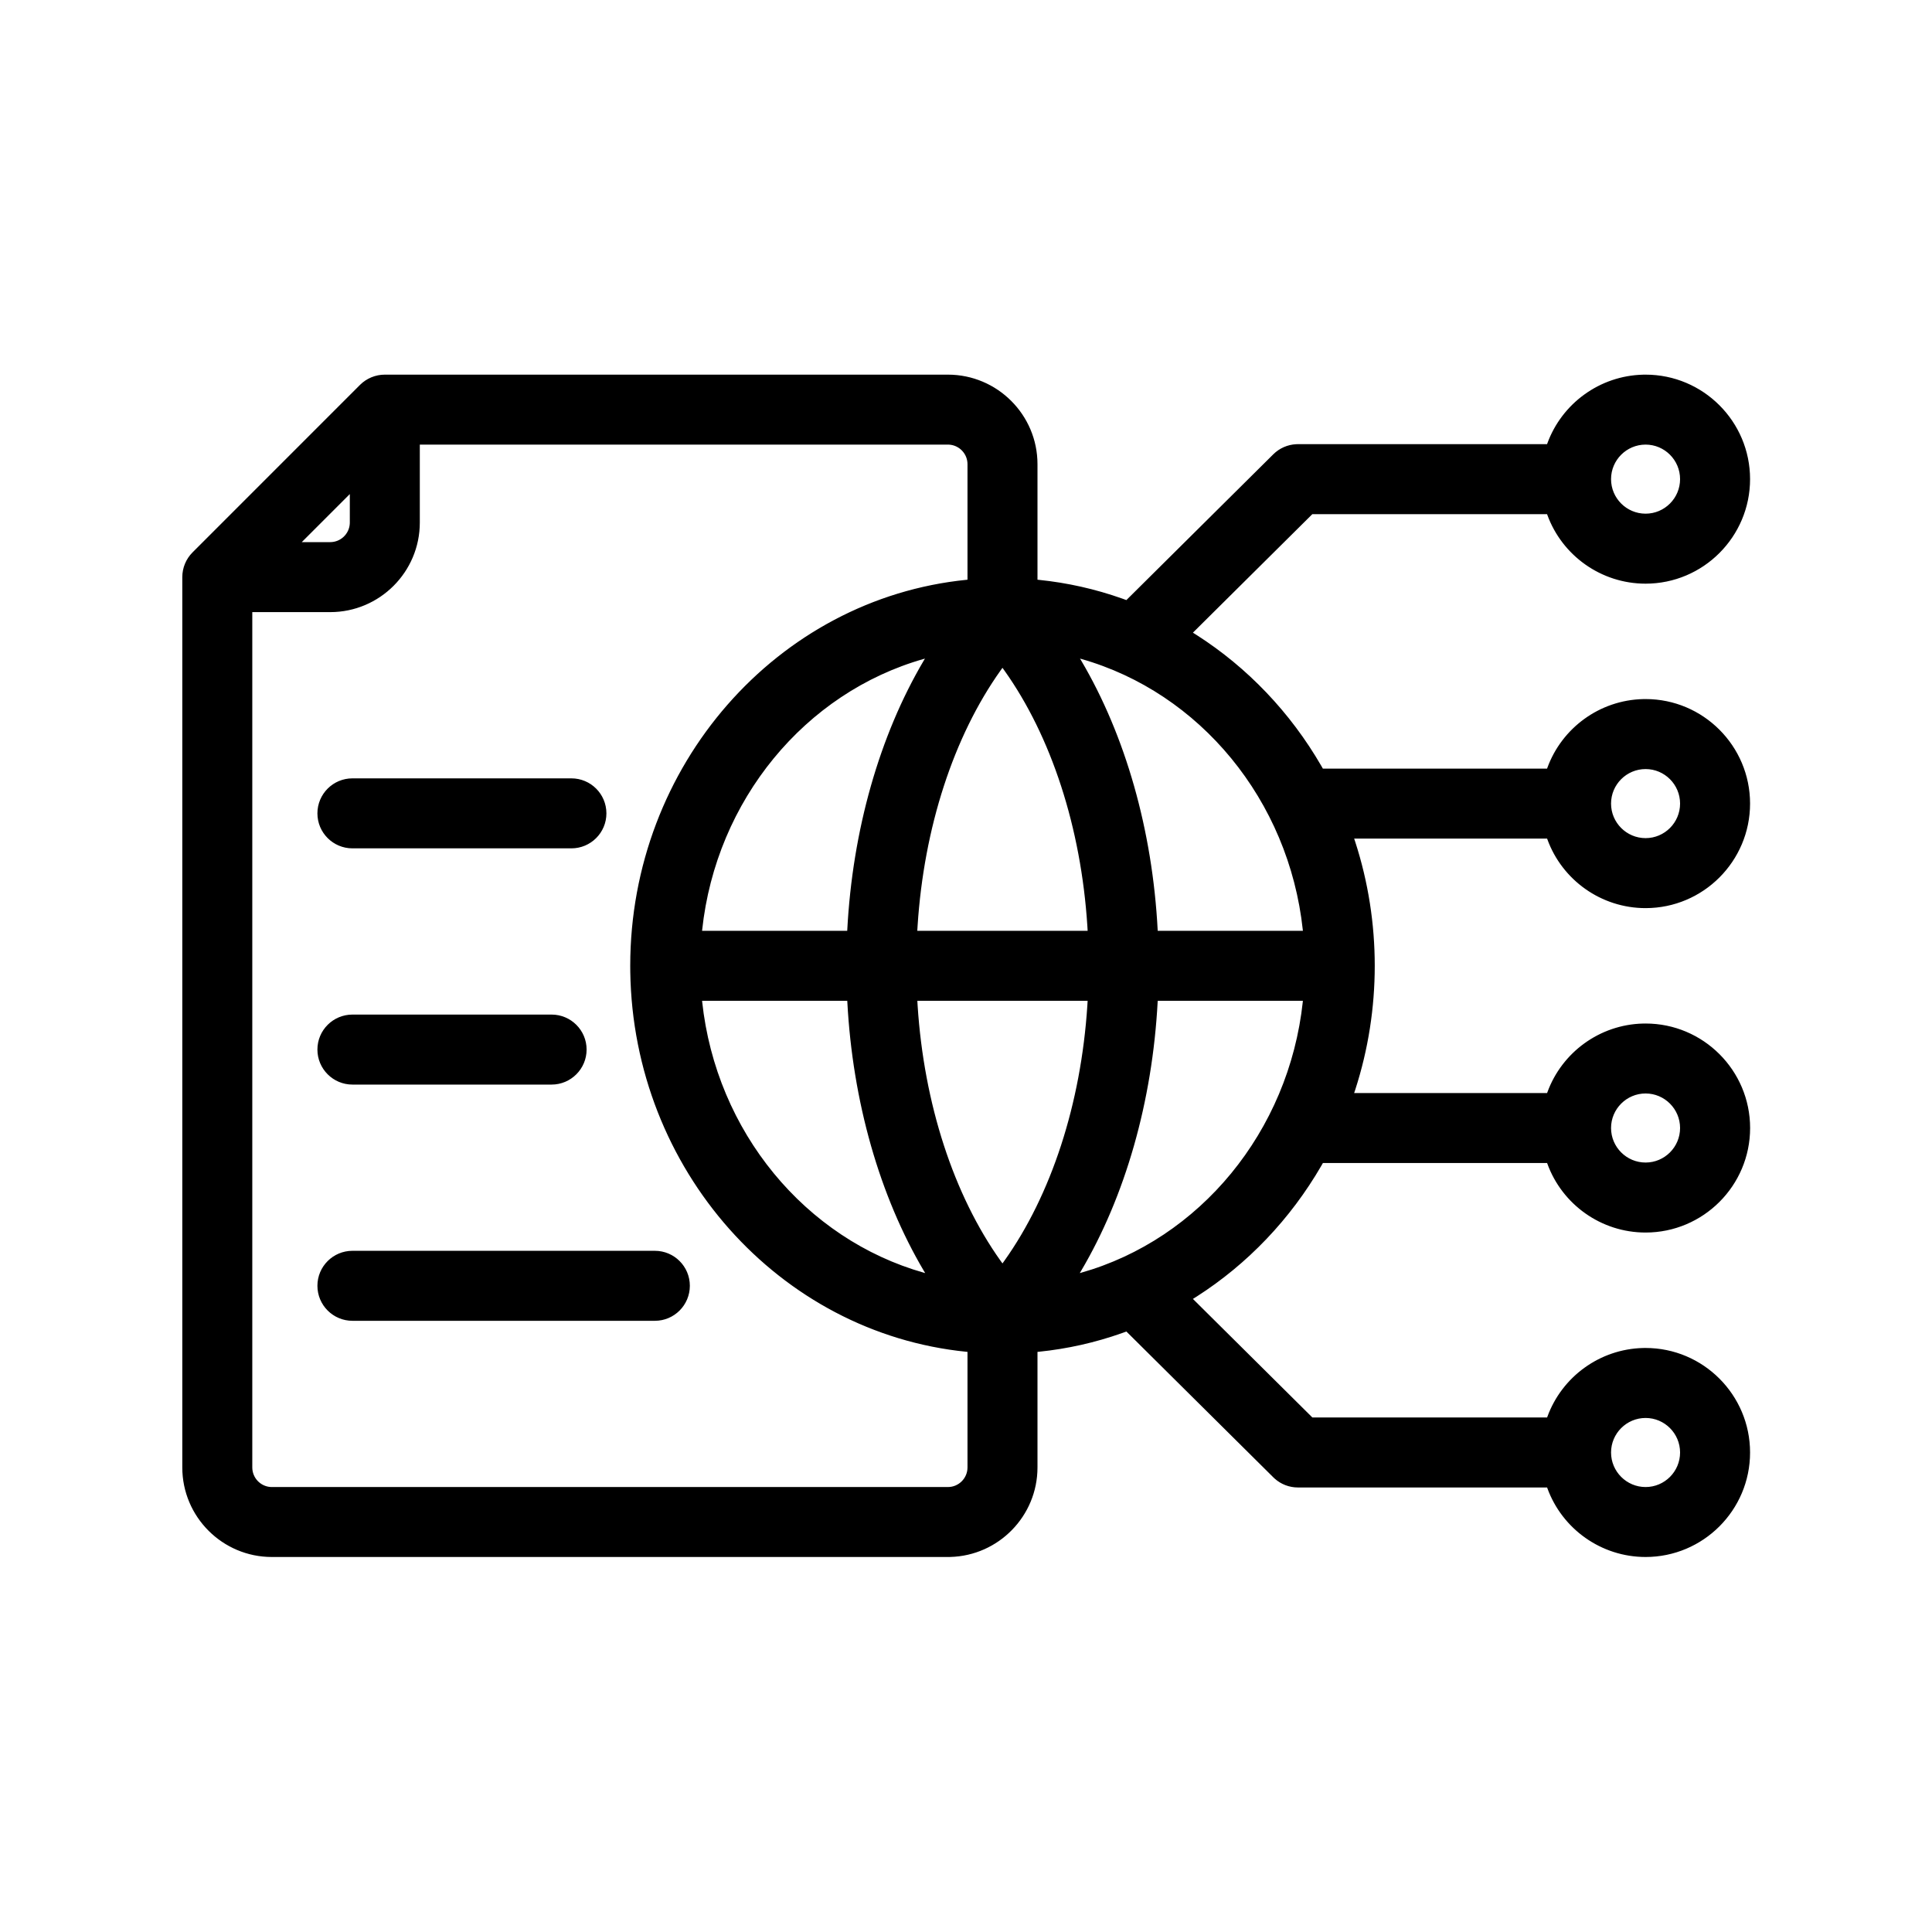 <?xml version="1.0" encoding="UTF-8"?>
<svg width="250px" height="250px" viewBox="0 0 250 250" version="1.1" xmlns="http://www.w3.org/2000/svg" xmlns:xlink="http://www.w3.org/1999/xlink">
    <title>Icon/Digital-transformation</title>
    <g id="Icon/Digital-transformation" stroke="none" stroke-width="1" fill="none" fill-rule="evenodd">
        <path d="M87.766,166.38 C87.766,168.052 86.411,169.411 84.74,169.411 L45.604,169.411 C43.932,169.411 42.573,168.052 42.573,166.38 C42.573,164.708 43.932,163.354 45.604,163.354 L84.74,163.354 C86.411,163.354 87.766,164.708 87.766,166.38 Z M42.573,135.812 C42.573,134.141 43.932,132.786 45.604,132.786 L71.375,132.786 C73.047,132.786 74.406,134.141 74.406,135.812 C74.406,137.484 73.047,138.844 71.375,138.844 L45.604,138.844 C43.932,138.844 42.573,137.484 42.573,135.812 Z M42.573,105.25 C42.573,103.573 43.932,102.219 45.604,102.219 L73.938,102.219 C75.609,102.219 76.969,103.573 76.969,105.25 C76.969,106.922 75.609,108.276 73.938,108.276 L45.604,108.276 C43.932,108.276 42.573,106.922 42.573,105.25 Z M136.479,167.01 C143.557,156.776 147.849,142.823 148.37,128.005 L170.229,128.005 C168.901,147.724 154.74,163.786 136.479,167.01 Z M122.661,193.922 C124.885,193.922 126.693,192.109 126.693,189.885 L126.693,173.552 C102.37,171.922 83.052,150.76 83.052,124.974 C83.052,99.193 102.37,78.031 126.693,76.396 L126.693,60.062 C126.693,57.844 124.885,56.031 122.661,56.031 L52.823,56.031 L52.823,67.62 C52.823,73.182 48.297,77.708 42.729,77.708 L31.146,77.708 L31.146,189.885 C31.146,192.109 32.953,193.922 35.177,193.922 L122.661,193.922 Z M46.766,60.312 L46.766,67.62 C46.766,69.844 44.953,71.651 42.729,71.651 L35.427,71.651 L46.766,60.312 Z M117.125,121.948 C117.672,107.094 122.255,93.302 129.719,83.938 C137.188,93.302 141.766,107.094 142.312,121.948 L117.125,121.948 Z M117.13,128.005 C117.682,142.839 122.26,156.615 129.719,165.964 C137.177,156.615 141.755,142.839 142.312,128.005 L117.13,128.005 Z M111.073,128.005 C111.594,142.823 115.88,156.776 122.964,167.01 C104.703,163.781 90.542,147.724 89.214,128.005 L111.073,128.005 Z M89.214,121.948 C90.536,102.24 104.688,86.188 122.927,82.948 C115.859,93.193 111.583,107.135 111.068,121.948 L89.214,121.948 Z M170.229,121.948 C168.901,102.24 154.76,86.188 136.516,82.948 C143.578,93.193 147.859,107.135 148.37,121.948 L170.229,121.948 Z M212.938,139.995 C216.229,139.995 218.901,142.677 218.901,145.964 C218.901,149.255 216.229,151.932 212.938,151.932 C209.646,151.932 206.969,149.255 206.969,145.964 C206.969,142.677 209.646,139.995 212.938,139.995 Z M212.938,181.984 C216.229,181.984 218.901,184.661 218.901,187.953 C218.901,191.245 216.229,193.922 212.938,193.922 C209.646,193.922 206.969,191.24 206.969,187.953 C206.969,184.661 209.646,181.984 212.938,181.984 Z M212.938,56.031 C216.229,56.031 218.901,58.708 218.901,62 C218.901,65.292 216.229,67.969 212.938,67.969 C209.646,67.969 206.969,65.292 206.969,62 C206.969,58.708 209.646,56.031 212.938,56.031 Z M212.938,98.016 C216.229,98.016 218.901,100.693 218.901,103.984 C218.901,107.276 216.229,109.953 212.938,109.953 C209.646,109.953 206.969,107.276 206.969,103.984 C206.969,100.693 209.646,98.016 212.938,98.016 Z M212.938,116.01 C219.568,116.01 224.958,110.615 224.958,103.984 C224.958,97.354 219.568,91.958 212.938,91.958 C207.354,91.958 202.641,95.786 201.297,100.958 L170.297,100.958 C165.984,93.047 159.604,86.516 151.932,82.167 L169.198,65.031 L201.297,65.031 C202.641,70.198 207.349,74.026 212.938,74.026 C219.568,74.026 224.958,68.63 224.958,62 C224.958,55.37 219.568,49.979 212.938,49.979 C207.354,49.979 202.641,53.807 201.297,58.974 L167.953,58.974 C167.156,58.974 166.391,59.286 165.823,59.849 L146.125,79.396 C141.917,77.745 137.427,76.714 132.75,76.396 L132.75,60.062 C132.75,54.505 128.219,49.979 122.661,49.979 L49.792,49.979 C48.99,49.979 48.219,50.297 47.651,50.859 L25.974,72.542 C25.406,73.109 25.089,73.88 25.089,74.682 L25.089,189.885 C25.089,195.448 29.615,199.974 35.177,199.974 L122.661,199.974 C128.219,199.974 132.75,195.448 132.75,189.885 L132.75,173.552 C137.427,173.24 141.917,172.203 146.125,170.552 L165.823,190.099 C166.391,190.667 167.156,190.979 167.953,190.979 L201.302,190.979 C202.646,196.146 207.354,199.974 212.938,199.974 C219.568,199.974 224.958,194.583 224.958,187.953 C224.958,181.323 219.568,175.927 212.938,175.927 C207.354,175.927 202.646,179.755 201.302,184.922 L169.203,184.922 L151.932,167.781 C159.604,163.432 165.984,156.906 170.302,148.995 L201.302,148.995 C202.646,154.167 207.354,157.99 212.938,157.99 C219.568,157.99 224.964,152.599 224.964,145.964 C224.964,139.333 219.568,133.943 212.938,133.943 C207.354,133.943 202.646,137.771 201.302,142.938 L173.099,142.938 C177.49,131.432 177.49,118.516 173.099,107.01 L201.302,107.01 C202.641,112.182 207.354,116.01 212.938,116.01 Z" id="Shape" fill="#000000"></path>
        <path d="M122.661,48.479 C129.048,48.479 134.25,53.678 134.25,60.062 L134.25,75.015 L134.438,75.034 C138.127,75.411 141.73,76.223 145.196,77.449 L145.753,77.65 L164.767,58.783 C165.558,57.999 166.608,57.538 167.715,57.48 L167.953,57.474 L200.191,57.473 L200.224,57.379 C202.103,52.219 206.996,48.617 212.613,48.483 L212.938,48.479 C220.396,48.479 226.458,54.541 226.458,62 C226.458,69.459 220.395,75.526 212.938,75.526 C207.182,75.526 202.139,71.887 200.224,66.627 L200.191,66.531 L169.816,66.531 L154.363,81.867 L154.845,82.171 C161.436,86.386 166.984,92.207 170.98,99.111 L171.178,99.458 L200.19,99.458 L200.224,99.363 C202.102,94.199 206.995,90.596 212.613,90.462 L212.938,90.458 C220.395,90.458 226.458,96.525 226.458,103.984 C226.458,111.444 220.395,117.51 212.938,117.51 C207.183,117.51 202.137,113.868 200.228,108.605 L200.195,108.51 L175.227,108.51 L175.371,108.947 C178.732,119.322 178.732,130.625 175.371,141.001 L175.227,141.437 L200.195,141.437 L200.229,141.342 C202.108,136.181 206.997,132.581 212.613,132.447 L212.938,132.443 C220.397,132.443 226.464,138.506 226.464,145.964 C226.464,153.426 220.398,159.49 212.938,159.49 C207.184,159.49 202.143,155.853 200.229,150.59 L200.195,150.494 L171.182,150.494 L170.984,150.842 C166.985,157.745 161.437,163.563 154.846,167.776 L154.363,168.08 L169.821,183.421 L200.196,183.421 L200.229,183.327 C202.108,178.166 206.997,174.565 212.613,174.431 L212.938,174.427 C220.395,174.427 226.458,180.494 226.458,187.953 C226.458,195.412 220.396,201.474 212.938,201.474 C207.186,201.474 202.144,197.835 200.229,192.575 L200.196,192.479 L167.953,192.479 C166.836,192.479 165.763,192.068 164.939,191.327 L164.766,191.164 L145.753,172.296 L145.192,172.501 C141.719,173.73 138.115,174.542 134.433,174.916 L134.25,174.932 L134.25,189.885 C134.25,196.176 129.208,201.314 122.955,201.47 L122.661,201.474 L35.177,201.474 C28.786,201.474 23.589,196.276 23.589,189.885 L23.589,74.682 C23.589,73.482 24.065,72.33 24.913,71.481 L46.595,49.794 C47.444,48.953 48.595,48.479 49.792,48.479 L122.661,48.479 Z M122.661,51.479 L49.792,51.479 C49.386,51.479 48.994,51.64 48.712,51.92 L27.035,73.602 C26.749,73.888 26.589,74.277 26.589,74.682 L26.589,189.885 C26.589,194.619 30.443,198.474 35.177,198.474 L122.661,198.474 C127.392,198.474 131.25,194.618 131.25,189.885 L131.25,172.149 L132.65,172.055 C137.103,171.758 141.445,170.777 145.577,169.156 L146.487,168.799 L147.182,169.487 L166.884,189.038 C167.167,189.322 167.55,189.479 167.953,189.479 L202.462,189.479 L202.754,190.602 C203.949,195.196 208.127,198.474 212.938,198.474 C218.739,198.474 223.458,193.755 223.458,187.953 C223.458,182.15 218.738,177.427 212.938,177.427 C208.127,177.427 203.949,180.705 202.754,185.299 L202.462,186.422 L168.585,186.422 L168.146,185.987 L150.876,168.846 L149.471,167.452 L151.193,166.476 C158.619,162.267 164.8,155.945 168.985,148.276 L169.412,147.495 L202.462,147.495 L202.754,148.618 C203.948,153.214 208.125,156.49 212.938,156.49 C218.741,156.49 223.464,151.769 223.464,145.964 C223.464,140.163 218.74,135.443 212.938,135.443 C208.127,135.443 203.949,138.721 202.754,143.315 L202.462,144.438 L170.921,144.438 L171.698,142.403 C175.957,131.242 175.957,118.706 171.698,107.545 L170.921,105.51 L202.463,105.51 L202.754,106.635 C203.944,111.23 208.125,114.51 212.938,114.51 C218.738,114.51 223.458,109.787 223.458,103.984 C223.458,98.181 218.738,93.458 212.938,93.458 C208.125,93.458 203.943,96.739 202.749,101.336 L202.457,102.458 L169.406,102.458 L168.98,101.676 C164.799,94.007 158.617,87.68 151.193,83.472 L149.471,82.496 L150.876,81.102 L168.141,63.967 L168.58,63.531 L202.457,63.531 L202.749,64.654 C203.944,69.248 208.123,72.526 212.938,72.526 C218.738,72.526 223.458,67.803 223.458,62 C223.458,56.198 218.739,51.479 212.938,51.479 C208.126,51.479 203.943,54.759 202.749,59.352 L202.457,60.474 L167.953,60.474 C167.549,60.474 167.164,60.632 166.879,60.914 L147.182,80.461 L146.487,81.149 L145.577,80.792 C141.457,79.176 137.114,78.196 132.648,77.892 L131.25,77.797 L131.25,60.062 C131.25,55.335 127.392,51.479 122.661,51.479 Z M212.938,180.484 C217.057,180.484 220.401,183.832 220.401,187.953 C220.401,192.074 217.057,195.422 212.938,195.422 C208.819,195.422 205.469,192.07 205.469,187.953 C205.469,183.833 208.817,180.484 212.938,180.484 Z M122.661,54.531 C125.712,54.531 128.193,57.014 128.193,60.062 L128.193,77.798 L126.793,77.892 C103.156,79.482 84.552,100.089 84.552,124.974 C84.552,149.864 103.156,170.471 126.793,172.055 L128.193,172.149 L128.193,189.885 C128.193,192.938 125.713,195.422 122.661,195.422 L35.177,195.422 C32.125,195.422 29.646,192.938 29.646,189.885 L29.646,76.208 L42.729,76.208 C47.468,76.208 51.323,72.355 51.323,67.62 L51.323,54.531 L122.661,54.531 Z M54.323,67.62 C54.323,74.012 49.124,79.208 42.729,79.208 L32.646,79.208 L32.646,189.885 C32.646,191.227 33.694,192.33 35.011,192.416 L35.177,192.422 L122.661,192.422 C124.055,192.422 125.193,191.283 125.193,189.885 L125.193,174.932 L125.085,174.923 C100.822,172.503 81.941,151.33 81.558,125.766 L81.552,124.974 C81.552,99.062 100.572,77.475 125.085,75.025 L125.193,75.015 L125.193,60.062 C125.193,58.726 124.144,57.623 122.827,57.537 L122.661,57.531 L54.323,57.531 L54.323,67.62 Z M212.938,183.484 C210.474,183.484 208.469,185.49 208.469,187.953 C208.469,190.413 210.476,192.422 212.938,192.422 C215.399,192.422 217.401,190.418 217.401,187.953 C217.401,185.488 215.399,183.484 212.938,183.484 Z M84.74,161.854 C87.24,161.854 89.266,163.88 89.266,166.38 C89.266,168.881 87.24,170.911 84.74,170.911 L45.604,170.911 C43.104,170.911 41.073,168.881 41.073,166.38 C41.073,163.88 43.104,161.854 45.604,161.854 L84.74,161.854 Z M112.521,126.505 L112.572,127.953 C113.082,142.45 117.263,156.138 124.197,166.157 L126.243,169.114 L122.702,168.487 C103.641,165.117 89.083,148.386 87.717,128.106 L87.609,126.505 L112.521,126.505 Z M171.834,126.505 L171.726,128.106 C170.36,148.388 155.8,165.123 136.74,168.488 L133.202,169.112 L135.245,166.157 C142.178,156.133 146.361,142.443 146.871,127.953 L146.922,126.505 L171.834,126.505 Z M143.87,126.505 L143.811,128.062 C143.243,143.19 138.567,157.278 130.891,166.899 L129.719,168.369 L128.546,166.899 C120.869,157.276 116.194,143.187 115.631,128.061 L115.573,126.505 L143.87,126.505 Z M84.74,164.854 L45.604,164.854 C44.759,164.854 44.073,165.539 44.073,166.38 C44.073,167.224 44.761,167.911 45.604,167.911 L84.74,167.911 C85.581,167.911 86.266,167.225 86.266,166.38 C86.266,165.537 85.583,164.854 84.74,164.854 Z M168.594,129.505 L149.806,129.505 L149.801,129.611 C149.118,142.527 145.617,154.778 139.876,164.483 L139.722,164.737 L139.868,164.698 C155.226,160.358 166.781,146.442 168.585,129.598 L168.594,129.505 Z M109.637,129.505 L90.849,129.505 L90.858,129.598 C92.661,146.44 104.215,160.353 119.575,164.697 L119.718,164.735 L119.567,164.485 C113.824,154.784 110.324,142.534 109.642,129.612 L109.637,129.505 Z M140.739,129.505 L118.703,129.505 L118.74,130.119 C119.561,142.843 123.405,154.62 129.478,163.153 L129.719,163.485 L129.959,163.153 C136.032,154.622 139.876,142.844 140.702,130.119 L140.739,129.505 Z M212.938,138.495 C217.055,138.495 220.401,141.846 220.401,145.964 C220.401,150.084 217.057,153.432 212.938,153.432 C208.817,153.432 205.469,150.084 205.469,145.964 C205.469,141.847 208.819,138.495 212.938,138.495 Z M212.938,141.495 C210.476,141.495 208.469,143.504 208.469,145.964 C208.469,148.427 210.474,150.432 212.938,150.432 C215.399,150.432 217.401,148.428 217.401,145.964 C217.401,143.502 215.397,141.495 212.938,141.495 Z M71.375,131.286 C73.875,131.286 75.906,133.312 75.906,135.812 C75.906,138.313 73.875,140.344 71.375,140.344 L45.604,140.344 C43.104,140.344 41.073,138.313 41.073,135.812 C41.073,133.312 43.104,131.286 45.604,131.286 L71.375,131.286 Z M71.375,134.286 L45.604,134.286 C44.759,134.286 44.073,134.971 44.073,135.812 C44.073,136.656 44.761,137.344 45.604,137.344 L71.375,137.344 C72.218,137.344 72.906,136.656 72.906,135.812 C72.906,134.971 72.22,134.286 71.375,134.286 Z M126.202,80.843 L124.162,83.8 C117.24,93.833 113.071,107.512 112.567,122 L112.516,123.448 L87.609,123.448 L87.717,121.847 C89.077,101.582 103.622,84.853 122.665,81.471 L126.202,80.843 Z M133.243,80.843 L136.778,81.471 C155.822,84.853 170.36,101.577 171.726,121.847 L171.834,123.448 L146.921,123.448 L146.871,122 C146.372,107.521 142.202,93.839 135.281,83.799 L133.243,80.843 Z M129.718,81.531 L130.891,83.002 C138.578,92.64 143.254,106.745 143.811,121.893 L143.869,123.448 L115.569,123.448 L115.626,121.893 C116.183,106.751 120.861,92.645 128.546,83.003 L129.718,81.531 Z M139.755,85.223 L139.909,85.481 C145.639,95.195 149.129,107.439 149.802,120.344 L149.807,120.447 L168.594,120.447 L168.585,120.356 C166.782,103.522 155.244,89.614 139.9,85.263 L139.755,85.223 Z M129.719,86.416 L129.477,86.752 C123.397,95.301 119.552,107.094 118.734,119.831 L118.697,120.447 L140.741,120.447 L140.704,119.831 C139.886,107.088 136.042,95.297 129.961,86.751 L129.719,86.416 Z M119.686,85.223 L119.543,85.263 C104.199,89.615 92.656,103.526 90.857,120.356 L90.848,120.447 L109.631,120.447 L109.636,120.343 C110.314,107.43 113.803,95.188 119.534,85.479 L119.686,85.223 Z M212.938,96.516 C217.057,96.516 220.401,99.864 220.401,103.984 C220.401,108.105 217.057,111.453 212.938,111.453 C208.817,111.453 205.469,108.104 205.469,103.984 C205.469,99.864 208.817,96.516 212.938,96.516 Z M73.938,100.719 C76.439,100.719 78.469,102.746 78.469,105.25 C78.469,107.75 76.438,109.776 73.938,109.776 L45.604,109.776 C43.104,109.776 41.073,107.75 41.073,105.25 C41.073,102.746 43.102,100.719 45.604,100.719 L73.938,100.719 Z M212.938,99.516 C210.474,99.516 208.469,101.521 208.469,103.984 C208.469,106.448 210.474,108.453 212.938,108.453 C215.399,108.453 217.401,106.449 217.401,103.984 C217.401,101.52 215.399,99.516 212.938,99.516 Z M73.938,103.719 L45.604,103.719 C44.759,103.719 44.073,104.404 44.073,105.25 C44.073,106.092 44.759,106.776 45.604,106.776 L73.938,106.776 C74.783,106.776 75.469,106.092 75.469,105.25 C75.469,104.404 74.783,103.719 73.938,103.719 Z M48.266,56.691 L48.266,67.62 C48.266,70.672 45.782,73.151 42.729,73.151 L31.806,73.151 L45.705,59.252 L48.266,56.691 Z M45.266,63.932 L39.049,70.15 L42.729,70.151 C44.07,70.151 45.174,69.103 45.26,67.786 L45.266,67.62 L45.266,63.932 Z M212.938,54.531 C217.057,54.531 220.401,57.879 220.401,62 C220.401,66.121 217.057,69.469 212.938,69.469 C208.817,69.469 205.469,66.12 205.469,62 C205.469,57.88 208.817,54.531 212.938,54.531 Z M212.938,57.531 C210.474,57.531 208.469,59.537 208.469,62 C208.469,64.463 210.474,66.469 212.938,66.469 C215.399,66.469 217.401,64.465 217.401,62 C217.401,59.535 215.399,57.531 212.938,57.531 Z" id="Shape" fill="#000000" fill-rule="nonzero"></path>
    </g>
</svg>